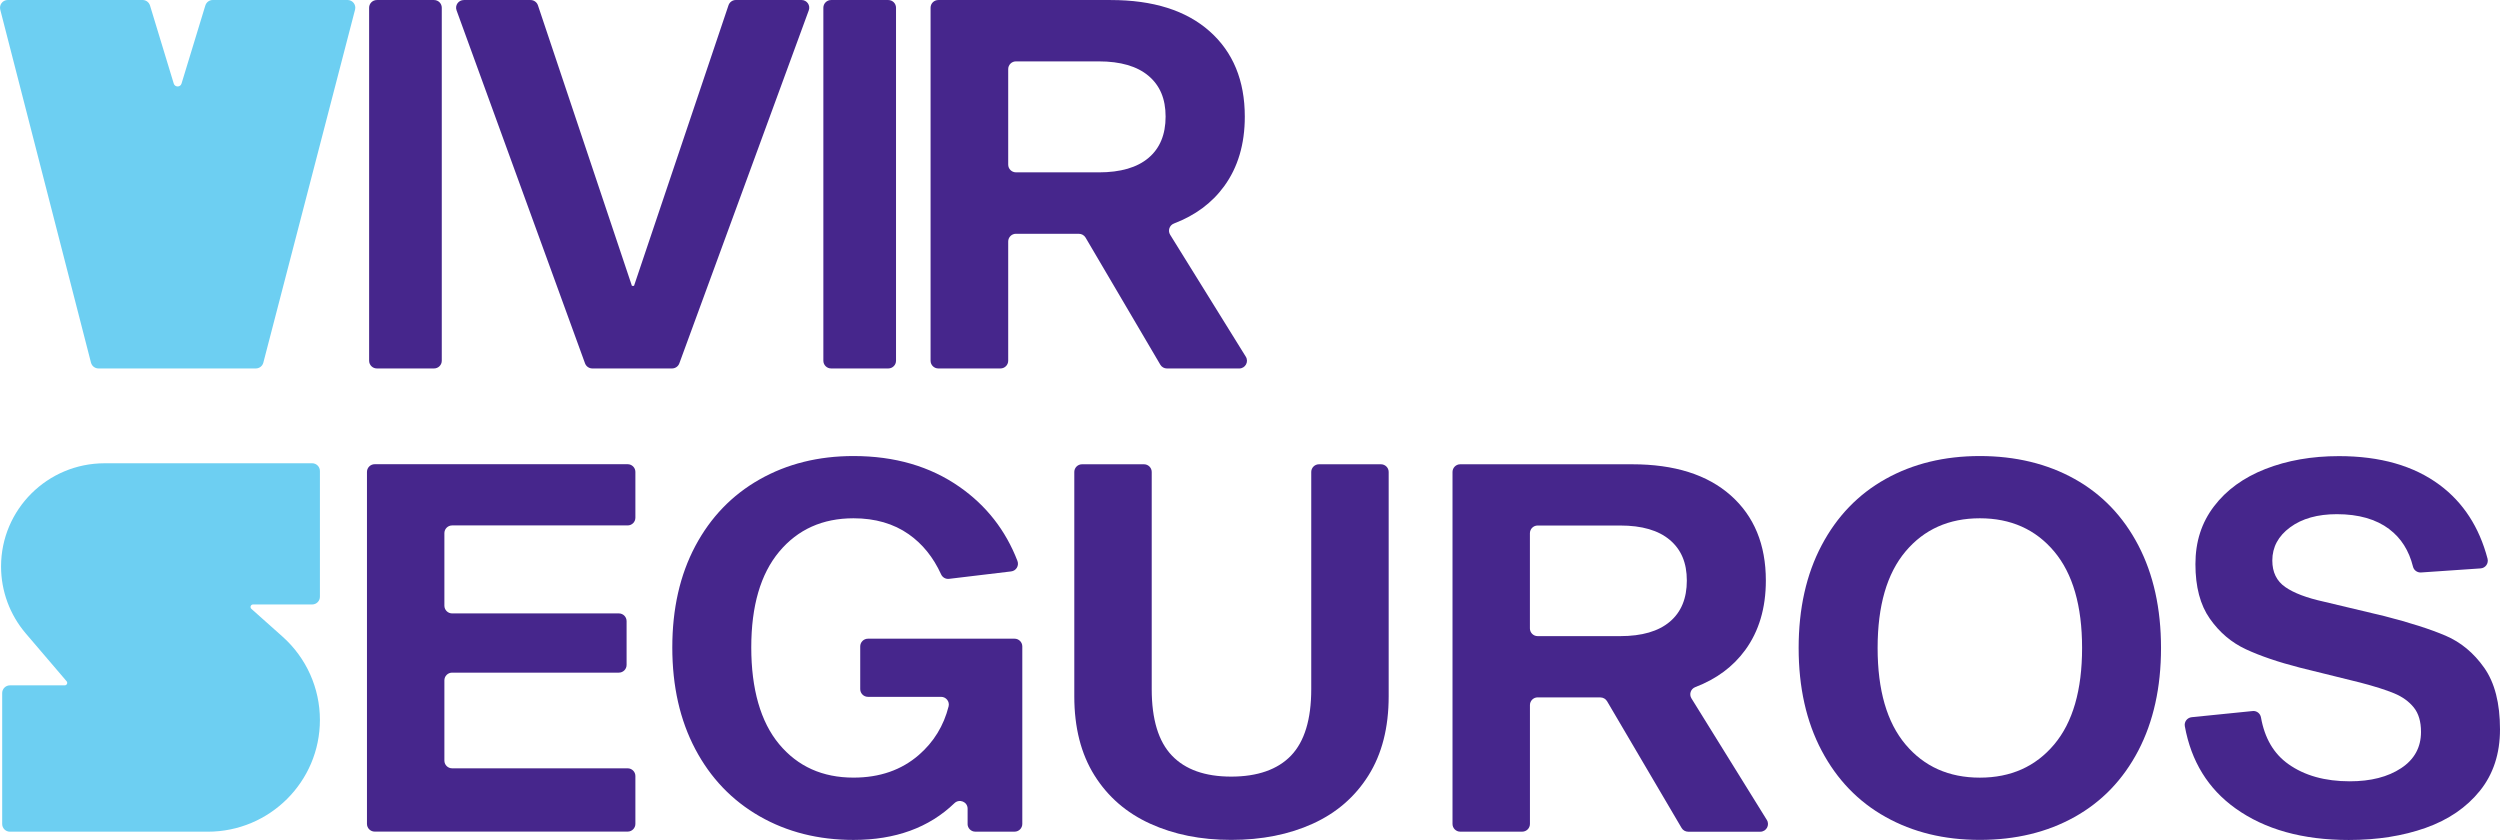 <svg width="253" height="85" viewBox="0 0 253 85" fill="none" xmlns="http://www.w3.org/2000/svg">
<g clip-path="url(#clip0_294_271)">
<path d="M68.014 37.287H59.942C59.613 37.287 59.319 37.081 59.205 36.773L46.204 1.048C46.018 0.541 46.396 0.003 46.941 0.003H53.695C54.031 0.003 54.33 0.218 54.438 0.535L63.951 28.933H64.161L73.725 0.532C73.833 0.215 74.13 0 74.468 0H81.114C81.66 0 82.037 0.538 81.848 1.048L68.748 36.773C68.635 37.081 68.341 37.287 68.014 37.287Z" fill="#46268C"/>
<path d="M44.708 0.782V36.507C44.708 36.937 44.358 37.287 43.926 37.287H38.138C37.706 37.287 37.355 36.937 37.355 36.507V0.782C37.355 0.352 37.706 0.003 38.138 0.003H43.926C44.358 0.003 44.708 0.352 44.708 0.782Z" fill="#46268C"/>
<path d="M90.677 0.782V36.507C90.677 36.937 90.327 37.287 89.895 37.287H84.106C83.675 37.287 83.324 36.937 83.324 36.507V0.782C83.324 0.352 83.675 0.003 84.106 0.003H89.895C90.327 0.003 90.677 0.352 90.677 0.782Z" fill="#46268C"/>
<path d="M63.411 62.865V67.291C63.411 67.722 63.061 68.071 62.629 68.071H45.754C45.323 68.071 44.972 68.42 44.972 68.85V76.975C44.972 77.405 45.323 77.754 45.754 77.754H63.519C63.951 77.754 64.301 78.103 64.301 78.534V83.378C64.301 83.808 63.951 84.158 63.519 84.158H37.919C37.487 84.158 37.137 83.808 37.137 83.378V47.758C37.137 47.328 37.487 46.978 37.919 46.978H63.519C63.951 46.978 64.301 47.328 64.301 47.758V52.394C64.301 52.824 63.951 53.173 63.519 53.173H45.754C45.323 53.173 44.972 53.523 44.972 53.953V61.297C44.972 61.727 45.323 62.077 45.754 62.077H62.629C63.061 62.077 63.411 62.426 63.411 62.856V62.865Z" fill="#46268C"/>
<path d="M97.922 83.384V81.837C97.922 81.144 97.089 80.801 96.586 81.284C94.015 83.761 90.611 85 86.375 85C82.821 85 79.654 84.203 76.867 82.605C74.081 81.007 71.911 78.743 70.362 75.81C68.813 72.877 68.037 69.448 68.037 65.523C68.037 61.599 68.813 58.182 70.362 55.264C71.911 52.349 74.081 50.1 76.867 48.52C79.654 46.94 82.824 46.151 86.375 46.151C90.554 46.151 94.132 47.194 97.11 49.276C99.819 51.169 101.77 53.666 102.965 56.766C103.148 57.244 102.839 57.767 102.33 57.827L96.044 58.579C95.705 58.621 95.382 58.436 95.241 58.128C94.453 56.399 93.359 55.046 91.966 54.066C90.432 52.991 88.571 52.45 86.375 52.45C83.24 52.45 80.733 53.579 78.851 55.834C76.969 58.092 76.028 61.321 76.028 65.52C76.028 69.72 76.969 73.053 78.851 75.311C80.733 77.569 83.24 78.695 86.375 78.695C89.02 78.695 91.226 77.93 92.984 76.404C94.501 75.087 95.504 73.447 95.999 71.485C96.122 70.995 95.744 70.52 95.238 70.52H87.837C87.405 70.52 87.055 70.171 87.055 69.741V65.416C87.055 64.986 87.405 64.636 87.837 64.636H102.675C103.106 64.636 103.457 64.986 103.457 65.416V83.384C103.457 83.814 103.106 84.164 102.675 84.164H98.701C98.27 84.164 97.919 83.814 97.919 83.384H97.922Z" fill="#46268C"/>
<path d="M138.496 78.462C137.139 80.633 135.257 82.264 132.854 83.357C130.451 84.45 127.7 84.997 124.599 84.997C121.498 84.997 118.801 84.45 116.398 83.357C113.995 82.264 112.114 80.633 110.756 78.462C109.399 76.294 108.719 73.629 108.719 70.469V47.764C108.719 47.334 109.069 46.985 109.501 46.985H115.772C116.204 46.985 116.554 47.334 116.554 47.764V69.741C116.554 72.796 117.234 75.036 118.592 76.458C119.949 77.883 121.953 78.593 124.599 78.593C127.245 78.593 129.3 77.883 130.661 76.458C132.018 75.036 132.698 72.796 132.698 69.741V47.764C132.698 47.334 133.049 46.985 133.48 46.985H139.752C140.183 46.985 140.534 47.334 140.534 47.764V70.469C140.534 73.629 139.853 76.294 138.496 78.462Z" fill="#46268C"/>
<path d="M161.955 70.574H155.612C155.18 70.574 154.83 70.923 154.83 71.353V83.384C154.83 83.814 154.479 84.164 154.047 84.164H147.776C147.345 84.164 146.994 83.814 146.994 83.384V47.764C146.994 47.334 147.345 46.985 147.776 46.985H165.173C169.458 46.985 172.783 48.036 175.151 50.136C177.518 52.235 178.704 55.109 178.704 58.755C178.704 61.533 178.006 63.878 176.616 65.786C175.387 67.468 173.703 68.719 171.558 69.538C171.1 69.714 170.917 70.26 171.174 70.675L178.803 82.978C179.127 83.498 178.749 84.17 178.138 84.17H170.848C170.569 84.17 170.311 84.023 170.174 83.784L162.635 70.965C162.494 70.726 162.236 70.58 161.961 70.58L161.955 70.574ZM163.968 64.376C166.162 64.376 167.834 63.89 168.984 62.919C170.135 61.948 170.707 60.559 170.707 58.752C170.707 56.945 170.132 55.61 168.984 54.64C167.834 53.669 166.162 53.182 163.968 53.182H155.609C155.177 53.182 154.827 53.532 154.827 53.962V63.597C154.827 64.027 155.177 64.376 155.609 64.376H163.968Z" fill="#46268C"/>
<path d="M209.946 48.469C212.715 50.013 214.866 52.253 216.397 55.186C217.928 58.119 218.695 61.584 218.695 65.574C218.695 69.564 217.928 73.029 216.397 75.962C214.863 78.895 212.715 81.135 209.946 82.679C207.178 84.224 203.98 84.997 200.361 84.997C196.741 84.997 193.595 84.224 190.827 82.679C188.058 81.135 185.898 78.895 184.349 75.962C182.799 73.029 182.023 69.564 182.023 65.574C182.023 61.584 182.799 58.119 184.349 55.186C185.898 52.253 188.058 50.013 190.827 48.469C193.595 46.925 196.774 46.151 200.361 46.151C203.947 46.151 207.178 46.925 209.946 48.469ZM207.885 75.338C209.766 73.098 210.707 69.845 210.707 65.574C210.707 61.303 209.766 58.051 207.885 55.81C206.003 53.571 203.495 52.45 200.361 52.45C197.227 52.45 194.719 53.571 192.837 55.81C190.955 58.051 190.015 61.303 190.015 65.574C190.015 69.845 190.955 73.098 192.837 75.338C194.719 77.578 197.227 78.698 200.361 78.698C203.495 78.698 206.003 77.578 207.885 75.338Z" fill="#46268C"/>
<path d="M241.794 53.546C240.451 52.54 238.687 52.035 236.49 52.035C234.54 52.035 232.964 52.477 231.762 53.364C230.561 54.248 229.958 55.368 229.958 56.724C229.958 57.904 230.393 58.8 231.265 59.406C232.134 60.013 233.44 60.508 235.184 60.891L241.296 62.348C243.873 63.008 245.938 63.669 247.487 64.329C249.036 64.989 250.342 66.073 251.406 67.584C252.467 69.095 253 71.168 253 73.808C253 76.273 252.32 78.348 250.963 80.033C249.605 81.717 247.774 82.966 245.476 83.781C243.178 84.597 240.583 85.006 237.692 85.006C233.024 85.006 229.203 83.94 226.225 81.804C223.456 79.821 221.748 77.046 221.104 73.489C221.023 73.044 221.347 72.629 221.796 72.581L227.969 71.957C228.376 71.915 228.739 72.199 228.811 72.602C229.182 74.705 230.105 76.279 231.579 77.324C233.215 78.489 235.289 79.068 237.797 79.068C239.921 79.068 241.653 78.626 242.995 77.739C244.335 76.855 245.006 75.63 245.006 74.068C245.006 73.026 244.763 72.202 244.275 71.595C243.786 70.989 243.124 70.511 242.288 70.165C241.452 69.818 240.302 69.454 238.839 69.072L232.727 67.56C230.567 67.005 228.757 66.389 227.295 65.711C225.832 65.033 224.613 64.003 223.639 62.614C222.662 61.225 222.177 59.386 222.177 57.095C222.177 54.804 222.803 52.886 224.059 51.238C225.311 49.589 227.046 48.331 229.257 47.462C231.468 46.596 233.949 46.16 236.703 46.16C240.883 46.16 244.278 47.134 246.891 49.075C249.279 50.852 250.894 53.337 251.739 56.536C251.864 57.014 251.532 57.489 251.037 57.522L245.015 57.934C244.637 57.961 244.287 57.716 244.197 57.352C243.789 55.715 242.989 54.451 241.797 53.555L241.794 53.546Z" fill="#46268C"/>
<path d="M25.609 61.172H31.593C32.024 61.172 32.375 60.822 32.375 60.392V47.663C32.375 47.233 32.024 46.883 31.593 46.883H10.588C4.8 46.883 0.107 51.56 0.107 57.331C0.107 59.813 0.994 62.211 2.606 64.102L6.741 68.943C6.882 69.108 6.765 69.358 6.55 69.358H1.003C0.572 69.358 0.221 69.708 0.221 70.138V83.387C0.221 83.817 0.572 84.167 1.003 84.167H21.028C27.296 84.167 32.375 79.101 32.375 72.856C32.375 69.636 30.999 66.572 28.593 64.427L25.438 61.614C25.265 61.458 25.375 61.172 25.606 61.172H25.609Z" fill="#6DCFF2"/>
<path d="M109.176 23.658H102.812C102.381 23.658 102.03 24.008 102.03 24.438V36.507C102.03 36.937 101.68 37.287 101.248 37.287H94.956C94.524 37.287 94.174 36.937 94.174 36.507V0.782C94.174 0.352 94.524 0.003 94.956 0.003H112.403C116.7 0.003 120.035 1.057 122.411 3.163C124.787 5.269 125.974 8.151 125.974 11.807C125.974 14.593 125.276 16.941 123.879 18.855C122.648 20.543 120.958 21.797 118.804 22.619C118.345 22.795 118.162 23.341 118.42 23.757L126.076 36.098C126.399 36.617 126.022 37.29 125.41 37.29H118.096C117.818 37.29 117.56 37.143 117.422 36.904L109.86 24.046C109.719 23.807 109.461 23.661 109.185 23.661L109.176 23.658ZM111.199 17.443C113.398 17.443 115.076 16.956 116.23 15.979C117.383 15.005 117.959 13.611 117.959 11.801C117.959 9.991 117.383 8.65 116.23 7.676C115.076 6.702 113.401 6.212 111.199 6.212H102.812C102.381 6.212 102.03 6.562 102.03 6.992V16.66C102.03 17.09 102.381 17.44 102.812 17.44H111.199V17.443Z" fill="#46268C"/>
<path d="M20.78 0.556L18.371 8.458C18.254 8.847 17.703 8.847 17.583 8.458L15.18 0.556C15.078 0.227 14.775 0 14.431 0H0.783C0.273 0 -0.101 0.484 0.025 0.977L9.208 36.701C9.298 37.048 9.61 37.287 9.966 37.287H25.892C26.248 37.287 26.56 37.045 26.65 36.701L35.932 0.977C36.061 0.484 35.687 0 35.174 0H21.532C21.188 0 20.882 0.224 20.783 0.556H20.78Z" fill="#6DCFF2"/>
</g>
<defs>
<clipPath id="clip0_294_271">
<rect width="253" height="85" fill="white"/>
</clipPath>
</defs>
</svg>
